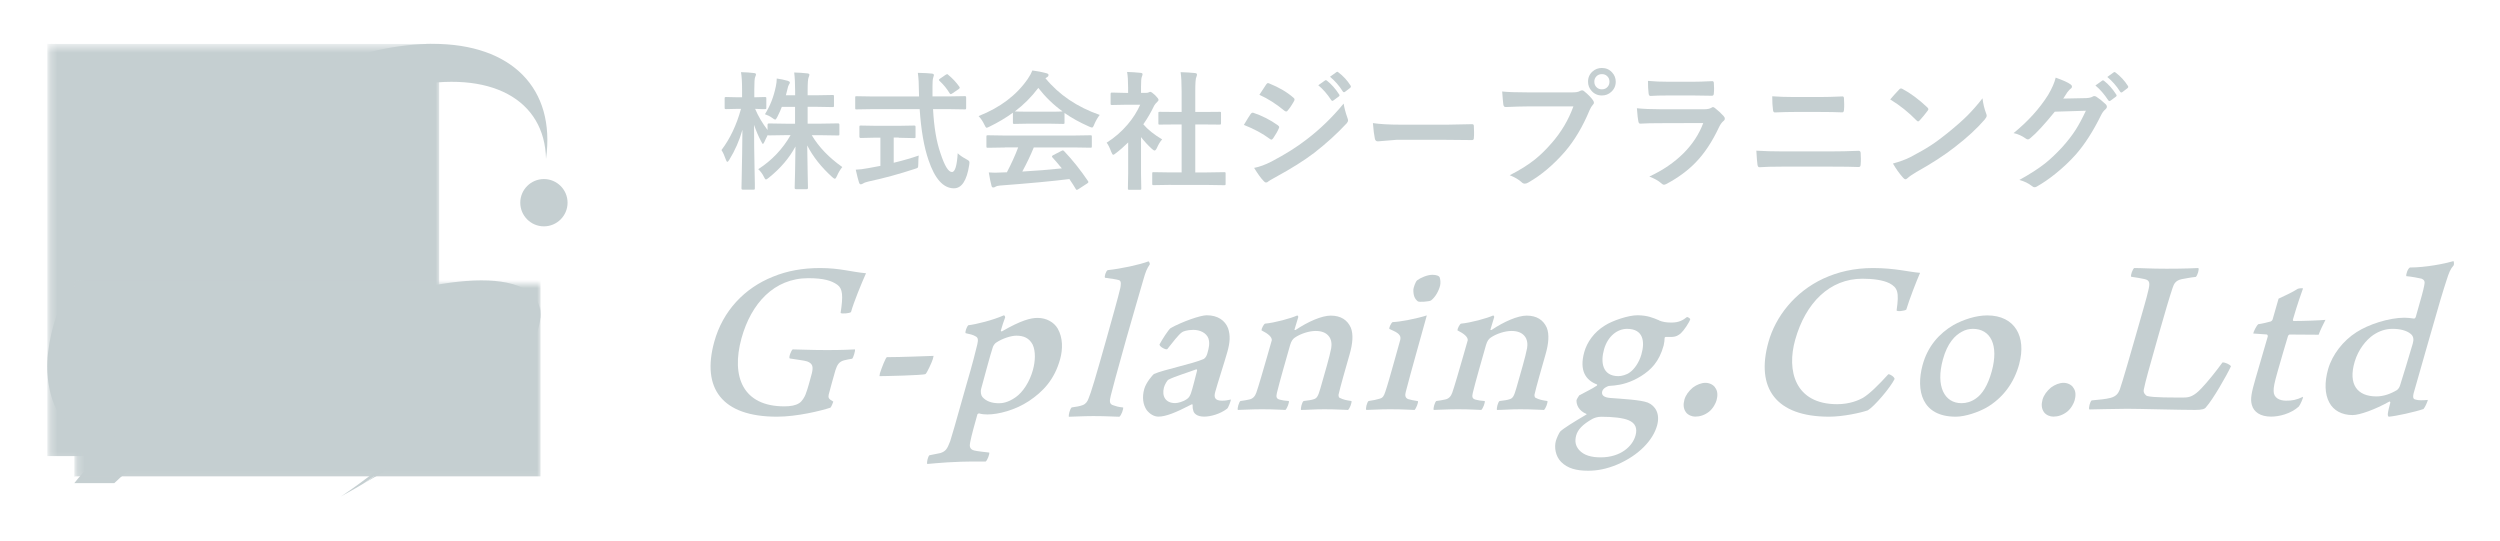 <?xml version="1.0" encoding="UTF-8"?> <svg xmlns="http://www.w3.org/2000/svg" xmlns:xlink="http://www.w3.org/1999/xlink" id="_レイヤー_1" data-name="レイヤー 1" viewBox="0 0 370 80"><defs><style> .cls-1 { clip-path: url(#clippath-7); } .cls-2 { clip-path: url(#clippath-4); } .cls-3 { mask: url(#mask-1); } .cls-4 { clip-path: url(#clippath-9); } .cls-5 { clip-path: url(#clippath-10); } .cls-6 { fill: url(#_名称未設定グラデーション_8); } .cls-6, .cls-7 { mix-blend-mode: multiply; } .cls-8 { mask: url(#mask); } .cls-9 { fill: none; } .cls-10 { mask: url(#mask-2); } .cls-11 { clip-path: url(#clippath-1); } .cls-12 { filter: url(#drop-shadow-1); } .cls-13 { isolation: isolate; } .cls-14 { clip-path: url(#clippath-8); } .cls-15 { clip-path: url(#clippath-3); } .cls-7 { fill: url(#_名称未設定グラデーション_6); } .cls-16 { clip-path: url(#clippath-2); } .cls-17 { fill: #c5cfd1; } .cls-18 { mask: url(#mask-3); } </style><filter id="drop-shadow-1" x="105" y="38.5" width="258" height="31" filterUnits="userSpaceOnUse"><feOffset dx=".17" dy=".17"></feOffset><feGaussianBlur result="blur" stdDeviation=".23"></feGaussianBlur><feFlood flood-color="#000" flood-opacity=".5"></feFlood><feComposite in2="blur" operator="in"></feComposite><feComposite in="SourceGraphic"></feComposite></filter><clipPath id="clippath-1"><rect class="cls-9" x="7.26" y="6.76" width="57.92" height="61.37"></rect></clipPath><clipPath id="clippath-2"><path class="cls-9" d="M12.73,61.94c-2.85-4.19-2.92-10.25-.22-17.04C19.07,28.42,39.96,11.71,59.07,7.65c2.13-.45,4.17-.73,6.11-.84-.48-.02-.96-.05-1.46-.05-2.46,0-5.13.3-7.93.9C36.67,11.71,15.79,28.42,9.23,44.9c-2.7,6.79-2.63,12.85.22,17.04,2.7,3.99,7.83,6.18,14.43,6.18.62,0,1.26-.02,1.91-.06-5.93-.29-10.54-2.42-13.05-6.12"></path></clipPath><filter id="luminosity-noclip" x="-16.98" y="-8232" width="105.66" height="32766" color-interpolation-filters="sRGB" filterUnits="userSpaceOnUse"><feFlood flood-color="#fff" result="bg"></feFlood><feBlend in="SourceGraphic" in2="bg"></feBlend></filter><mask id="mask-1" x="-16.98" y="-8232" width="105.66" height="32766" maskUnits="userSpaceOnUse"></mask><linearGradient id="_名称未設定グラデーション_8" data-name="名称未設定グラデーション 8" x1="-261.94" y1="338.6" x2="-261.54" y2="338.6" gradientTransform="translate(41298.52 -31855.29) rotate(-90) scale(121.86 -121.86)" gradientUnits="userSpaceOnUse"><stop offset="0" stop-color="#231815"></stop><stop offset=".78" stop-color="#231815"></stop><stop offset=".81" stop-color="#261c19"></stop><stop offset=".84" stop-color="#322825"></stop><stop offset=".87" stop-color="#453c39"></stop><stop offset=".89" stop-color="#605856"></stop><stop offset=".92" stop-color="#827c7a"></stop><stop offset=".95" stop-color="#aca8a7"></stop><stop offset=".98" stop-color="#dddcdb"></stop><stop offset="1" stop-color="#fff"></stop></linearGradient><mask id="mask" x="-17" y="-15.71" width="106" height="106.3" maskUnits="userSpaceOnUse"><g class="cls-11"><rect x="6.53" y="6.76" width="58.65" height="61.37"></rect><g class="cls-13"><g class="cls-16"><g class="cls-3"><rect class="cls-6" x="-4.35" y="-2.1" width="80.4" height="79.09" transform="translate(-13.23 54.11) rotate(-65)"></rect></g></g></g></g></mask><clipPath id="clippath-3"><rect class="cls-17" x="7" y="6.5" width="58" height="61"></rect></clipPath><clipPath id="clippath-4"><path class="cls-17" d="M12.48,61.35c-2.85-4.17-2.93-10.19-.22-16.94C18.83,28.03,39.74,11.42,58.88,7.39c2.13-.45,4.17-.73,6.12-.84-.48-.02-.96-.05-1.46-.05-2.46,0-5.14.3-7.94.89C36.46,11.42,15.54,28.03,8.98,44.41c-2.71,6.75-2.63,12.77.22,16.94,2.71,3.96,7.84,6.15,14.45,6.15.63,0,1.26-.02,1.91-.06-5.94-.29-10.56-2.41-13.07-6.09"></path></clipPath><clipPath id="clippath-7"><rect class="cls-9" x="11.21" y="41.98" width="68.86" height="29.08"></rect></clipPath><clipPath id="clippath-8"><path class="cls-9" d="M23.54,61.25c15.23-9.96,34.6-17.19,46.07-17.19,1.39,0,2.64.11,3.73.33,2.82.56,4.44,1.79,4.8,3.65.4,2.08-.82,4.86-3.36,7.97,3.78-3.96,5.7-7.52,5.21-10.06-.36-1.86-1.97-3.09-4.8-3.65-1.09-.22-2.34-.33-3.73-.33-11.47,0-30.85,7.23-46.07,17.19-6.16,4.03-11.05,8.13-14.19,11.89h.06c3.08-3.17,7.25-6.51,12.28-9.8"></path></clipPath><filter id="luminosity-noclip-2" x="6.23" y="-8232" width="79.22" height="32766" color-interpolation-filters="sRGB" filterUnits="userSpaceOnUse"><feFlood flood-color="#fff" result="bg"></feFlood><feBlend in="SourceGraphic" in2="bg"></feBlend></filter><mask id="mask-3" x="6.23" y="-8232" width="79.22" height="32766" maskUnits="userSpaceOnUse"></mask><linearGradient id="_名称未設定グラデーション_6" data-name="名称未設定グラデーション 6" x1="-262.18" y1="340.53" x2="-261.78" y2="340.53" gradientTransform="translate(15989.51 -12210.46) rotate(-90) scale(46.82 -46.82)" gradientUnits="userSpaceOnUse"><stop offset="0" stop-color="#231815"></stop><stop offset=".62" stop-color="#231815"></stop><stop offset=".66" stop-color="#261c19"></stop><stop offset=".72" stop-color="#322825"></stop><stop offset=".77" stop-color="#453c39"></stop><stop offset=".82" stop-color="#605856"></stop><stop offset=".87" stop-color="#827c7a"></stop><stop offset=".92" stop-color="#aca8a7"></stop><stop offset=".97" stop-color="#dddcdb"></stop><stop offset="1" stop-color="#fff"></stop></linearGradient><mask id="mask-2" x="6" y="30.13" width="79.46" height="53.37" maskUnits="userSpaceOnUse"><g class="cls-1"><rect x="11.21" y="41.97" width="69.28" height="29.08"></rect><g class="cls-13"><g class="cls-14"><g class="cls-18"><rect class="cls-7" x="9.21" y="36.18" width="73.27" height="40.66" transform="translate(-9.12 8.82) rotate(-10)"></rect></g></g></g></g></mask><clipPath id="clippath-9"><rect class="cls-17" x="11" y="41.5" width="69" height="29"></rect></clipPath><clipPath id="clippath-10"><path class="cls-17" d="M23.36,60.73c15.26-9.93,34.67-17.14,46.17-17.14,1.39,0,2.64.11,3.73.32,2.83.56,4.44,1.78,4.81,3.64.41,2.08-.82,4.84-3.36,7.95,3.79-3.95,5.71-7.5,5.22-10.04-.36-1.86-1.98-3.08-4.81-3.64-1.09-.22-2.35-.32-3.73-.32-11.49,0-30.91,7.21-46.17,17.14-6.17,4.02-11.07,8.11-14.21,11.86h.06c3.08-3.16,7.26-6.49,12.3-9.77"></path></clipPath></defs><g class="cls-12"><path class="cls-17" d="M122.75,60.16c-1.43.47-4.96,1.34-7.94,1.34-8.17,0-11.16-4.23-9.27-11.08,1.26-4.57,4.47-7.96,8.69-9.64,2.12-.87,4.4-1.28,6.98-1.28,2.95,0,4.56.57,6.79.77-.69,1.54-1.83,4.33-2.22,5.74-.16.2-1.42.3-1.54.13.39-2.52.32-3.59-.49-4.17-.84-.6-2.01-.97-4.29-.97-5.06,0-8.46,3.73-9.89,8.9-1.57,5.71.24,10.07,6.33,10.07.94,0,1.68-.13,2.2-.47.43-.24.84-.97.96-1.31.39-1.04.59-1.91.92-3.09.23-.97.16-1.45-.68-1.78-.56-.17-1.44-.24-2.59-.44-.2-.14.24-1.24.44-1.34.87,0,2.55.1,5.06.1,2.38,0,3.53-.07,4.15-.1.1.13-.25,1.28-.41,1.38-.35.07-.84.13-1.2.24-.73.2-1.01.64-1.28,1.48-.29.94-.86,3.12-.99,3.59-.09.44-.04.64.68,1.04-.03.1-.28.77-.41.87"></path><path class="cls-17" d="M138,52.5l-.11.47c-.15.51-.91,2.14-1.09,2.22-.33.19-6.16.31-6.81.31l.07-.43c.23-.74.87-2.38,1.03-2.38,2.09,0,5.96-.16,6.91-.19"></path><path class="cls-17" d="M143.11,47.97c1.19-.13,3.68-.76,5.26-1.46.12-.07.24.2.22.3-.19.46-.49,1.43-.64,1.96-.02.07.1.13.17.1,2.82-1.63,4.25-1.99,5.27-1.99,1.35,0,2.43.66,2.97,1.56.8,1.39.77,3.08.37,4.54-.84,3.05-2.54,4.81-4.61,6.2-2.06,1.36-4.54,1.99-6.16,1.99-.33,0-.85-.03-1.24-.16-.07,0-.22.1-.23.13-.34,1.23-.88,3.09-1.08,4.18-.11.53-.08,1.03.63,1.19.4.1,1.56.23,2.2.3.06.27-.29,1.16-.53,1.33h-1.09c-3.69-.03-6.01.23-7.56.36-.1-.23.1-1.09.32-1.29l1.64-.33c.77-.27.98-.56,1.44-1.76.24-.76.67-2.19,2.35-8.19,1.09-3.71,1.35-4.91,1.66-6.13.18-.76.08-1.03-.27-1.2-.37-.23-.87-.33-1.46-.46-.11-.2.17-.96.39-1.16M147.24,50.55c-.2.13-.43.49-.48.69-.33.95-1.34,4.75-1.71,6.1-.14.49-.02,1.02.18,1.25.55.62,1.37.92,2.45.92.49,0,1.33-.1,2.41-.85,1.16-.79,2.14-2.36,2.61-4.07.36-1.31.43-2.75-.04-3.77-.52-.95-1.3-1.31-2.41-1.31-.75,0-2.06.39-3.02,1.05"></path><path class="cls-17" d="M158.43,60.13c.73-.1,1.16-.17,1.63-.34.47-.17.71-.55.85-.92.38-.86,1.06-3.15,2.68-8.9.7-2.5,1.8-6.4,2.05-7.53.04-.27.23-1.06-.23-1.16-.32-.1-1.09-.21-2.03-.34-.15-.1.11-.99.39-1.13,1.97-.21,4.68-.79,6.04-1.3.1.03.22.34.19.44-.43.65-.6,1.03-.95,2.26-.52,1.71-1.65,5.75-2.53,8.76-1.47,5.24-2.06,7.46-2.29,8.39-.2.82-.26,1.3.42,1.47.45.14.53.21,1.41.31.04.24-.25,1.13-.56,1.37-.8,0-1.71-.1-3.87-.1-1.39,0-3.16.1-3.62.1-.05-.2.13-1.09.42-1.37"></path><path class="cls-17" d="M178.69,49.94c-.32-.87-1.29-1.29-2.24-1.29s-1.54.24-1.68.35c-.52.35-1.41,1.53-2.18,2.5-.19.17-1.29-.42-1.13-.73.31-.59,1.31-2.19,1.65-2.4,1.78-.97,4.39-1.88,5.31-1.88,1.65,0,2.71.77,3.16,1.91.37,1.08.29,2.12-.1,3.51-.5,1.77-1.4,4.48-1.8,5.94-.22.8-.04,1.28,1.01,1.28.53,0,.83-.07,1.32-.17-.01.17-.38,1.22-.56,1.35-1.08.83-2.51,1.18-3.39,1.18-1.09,0-1.59-.48-1.65-1.01-.08-.21-.07-.52-.07-.76.01-.03-.12-.07-.17-.03-2.35,1.22-3.81,1.8-4.9,1.8-.67,0-1.29-.41-1.73-.97-.55-.8-.7-1.91-.36-3.12.27-.97,1.25-2.08,1.43-2.22,1.52-.66,5.73-1.49,7.37-2.22.08-.03.28-.24.34-.35.13-.21.22-.52.23-.59.19-.66.36-1.42.13-2.08M176.85,54.5c-1,.39-3.23,1.06-4.08,1.52-.18.07-.57.74-.68,1.17-.33,1.31.26,2.3,1.67,2.3.39,0,1.18-.21,1.69-.57.34-.21.47-.46.64-.89.18-.46.75-2.73.91-3.37,0-.04-.04-.21-.15-.18"></path><path class="cls-17" d="M184.73,58.95c.51-.1.85-.46,1.04-1.02.33-.93,1-3.27,1.61-5.38l.68-2.38c0-.46-.49-.93-1.53-1.45,0-.26.32-.89.52-.99,1.44-.13,3.85-.79,4.79-1.22.06.03.16.17.13.26-.05.17-.41,1.32-.56,1.85-.02.07.15.07.19.03,1.82-1.22,3.85-2.11,5.18-2.11,1.5,0,2.47.66,2.97,1.78.4.99.28,2.38-.18,3.96-.56,1.95-1.41,4.92-1.63,5.94-.03.1.02.4.11.46.56.3,1.08.4,1.8.5.07.23-.24,1.09-.51,1.32-.48,0-1.65-.1-3.52-.1-1.5,0-2.55.1-3.44.1-.08-.2.12-1.12.38-1.32.67-.07,1.24-.17,1.48-.26.48-.13.67-.43,1.01-1.62.62-2.18,1.37-4.69,1.6-5.95.09-.56.07-1.32-.43-1.85-.36-.4-.93-.69-1.88-.69s-2.23.4-3.08.99c-.25.17-.51.46-.69,1.09-.64,2.25-1.59,5.55-1.96,7.1-.14.59-.07.86.43.99.38.1.77.17,1.34.2.08.2-.24,1.09-.51,1.32-.51,0-1.51-.1-3.49-.1-1.43,0-3.2.1-3.55.1-.11-.2.16-1.16.38-1.32.53-.07.89-.13,1.33-.23"></path><path class="cls-17" d="M209.16,60.5c-.63,0-1.4-.1-3.66-.1-1.49,0-2.92.1-3.45.1-.16-.13.09-1.15.33-1.32.73-.1,1.15-.2,1.59-.33.53-.13.67-.4.88-1.02.29-.82.8-2.64,1.29-4.38l.92-3.29c.05-.16.08-.53-.1-.72-.25-.4-.85-.63-1.5-.92-.08-.2.25-.89.48-1.02,1.07-.03,3.52-.5,5.06-.99l-1.66,5.96c-.5,1.81-1.09,3.92-1.45,5.34-.15.53-.09.92.36,1.09.46.13.62.16,1.44.3.08.2-.29,1.15-.53,1.32M211.58,44.31c-.22.15-1.74.27-1.91.12-.48-.38-.68-.88-.66-1.77.01-.19.3-1.16.57-1.35.45-.35,1.48-.81,2.24-.81.65,0,1,.19,1.07.35.11.27.18.85.07,1.27-.2.77-.69,1.7-1.37,2.2"></path><path class="cls-17" d="M213.73,58.95c.51-.1.85-.46,1.04-1.02.33-.93,1-3.27,1.61-5.38l.68-2.38c0-.46-.49-.93-1.53-1.45,0-.26.32-.89.52-.99,1.44-.13,3.85-.79,4.79-1.22.06.03.16.17.13.26-.05.17-.41,1.32-.56,1.85-.02.07.15.07.19.03,1.82-1.22,3.85-2.11,5.18-2.11,1.5,0,2.47.66,2.97,1.78.4.99.28,2.38-.18,3.96-.56,1.95-1.41,4.92-1.63,5.94-.03.1.02.4.11.46.56.3,1.08.4,1.8.5.07.23-.24,1.09-.51,1.32-.48,0-1.65-.1-3.52-.1-1.5,0-2.55.1-3.44.1-.08-.2.12-1.12.38-1.32.67-.07,1.24-.17,1.47-.26.48-.13.67-.43,1.01-1.62.62-2.18,1.37-4.69,1.6-5.95.09-.56.07-1.32-.43-1.85-.36-.4-.93-.69-1.88-.69s-2.23.4-3.08.99c-.25.17-.51.46-.69,1.09-.64,2.25-1.59,5.55-1.96,7.1-.14.59-.07.86.43.99.38.1.77.17,1.34.2.08.2-.24,1.09-.51,1.32-.51,0-1.51-.1-3.49-.1-1.43,0-3.2.1-3.55.1-.11-.2.16-1.16.38-1.32.53-.07.89-.13,1.33-.23"></path><path class="cls-17" d="M245.38,47.26c.49.2,1.01.31,1.82.31,1.16,0,1.74-.38,2.3-.82.14-.03.48.24.49.31-.13.48-.94,1.68-1.39,2.09-.36.31-.73.55-1.48.55h-.79s-.12.07-.13.1c0,.27-.08.92-.15,1.16-.68,2.47-1.92,3.63-3.32,4.52-1.57.99-2.98,1.3-3.96,1.4-.07,0-.77.07-.84.07-.26.07-.84.34-.97.79-.17.62.32.92,1.19.99,1.77.14,4.46.27,5.54.68,1.16.48,1.86,1.68,1.39,3.39-.6,2.19-2.72,4.42-5.89,5.78-1.62.68-3.01.92-4.31.92-1.74,0-3.04-.34-4-1.3-.85-.86-1.04-2.16-.78-3.12.08-.31.48-1.23.66-1.4.51-.48,1.99-1.4,3.86-2.5.03,0,.05-.07.02-.07-1.19-.51-1.5-1.37-1.49-2.02.02-.2.34-.62.41-.75.6-.34,1.98-.99,2.61-1.44.04-.03.07-.14.01-.17-1.64-.62-2.65-2.02-1.88-4.79.4-1.44,1.42-2.94,3.06-3.94,1.04-.68,3.49-1.54,4.88-1.51,1.42.03,2.16.34,3.13.75M241.89,64.28c.28-1.03.02-1.82-1.04-2.26-.81-.34-2.28-.51-4.04-.51-.57,0-1.02.17-1.29.31-1.47.82-2.19,1.61-2.42,2.47-.22.82-.11,1.51.43,2.13.72.82,1.86,1.1,3.2,1.1,3,0,4.73-1.68,5.15-3.22M237.24,51.49c-.56,1.94-.27,4.01,2.12,4.01.45,0,1.23-.2,1.69-.56.65-.46,1.36-1.44,1.7-2.63.57-1.94.28-3.81-2.11-3.81-1.45,0-2.84,1.08-3.4,2.99"></path><path class="cls-17" d="M253.64,57.16c.47.55.4,1.32.24,1.91-.12.44-.51,1.21-1.11,1.69-.65.51-1.36.73-2.05.73-.47,0-1.07-.22-1.38-.66-.37-.52-.41-1.14-.22-1.84.18-.66.64-1.29,1.25-1.8.59-.44,1.28-.7,1.86-.7s1.13.26,1.42.66"></path><path class="cls-17" d="M279.46,41.75c-.93-.47-2.41-.67-3.98-.67-4.86,0-8.42,3.56-9.96,9.03-1.29,4.57-.05,9.54,6.21,9.54,1.88,0,3.21-.6,3.82-.94.95-.57,2.32-1.91,3.75-3.49.28-.03.91.4.93.7-.63,1.28-2.99,4.06-3.97,4.64-1.06.37-3.65.94-5.74.94-7.83,0-10.89-4.2-8.95-11.08,1.03-3.66,3.81-7.36,8.14-9.37,2.12-.97,4.5-1.55,7.34-1.55,3.25,0,5.4.6,6.95.71-.58,1.34-1.56,3.86-2.04,5.44-.23.2-1.46.34-1.43.1.39-2.72.15-3.33-1.06-4"></path><path class="cls-17" d="M298.69,53.65c-.76,2.85-2.44,5.11-4.91,6.53-1.14.63-3.04,1.32-4.49,1.32-5.08,0-5.91-3.92-4.93-7.6.75-2.81,2.47-4.72,4.59-5.97,1.46-.8,3.31-1.42,4.99-1.42,4.14,0,5.81,3.2,4.74,7.15M290.18,48.93c-1,.53-2.13,1.65-2.8,4.1-1.09,3.96.22,6.47,2.75,6.47.72,0,1.43-.2,2.13-.69.93-.63,1.77-1.92,2.35-4.03,1.07-3.9-.18-6.28-2.8-6.28-.53,0-1.12.13-1.63.43"></path><path class="cls-17" d="M306.64,57.16c.47.55.4,1.32.24,1.91-.12.44-.51,1.21-1.11,1.69-.65.51-1.36.73-2.05.73-.47,0-1.07-.22-1.38-.66-.37-.52-.41-1.14-.22-1.84.18-.66.64-1.29,1.25-1.8.59-.44,1.28-.7,1.86-.7s1.13.26,1.42.66"></path><path class="cls-17" d="M315.71,39.5c1.17,0,2.31.1,4.78.1,2.68,0,3.93-.07,4.7-.1.15.2-.13,1.07-.37,1.31-.99.1-1.62.27-2.12.34-.88.2-1.12.67-1.32,1.27-.44,1.31-1.08,3.45-2.06,6.9-1.45,5.12-1.95,6.87-2.21,8.17-.12.54.34.87.46.94.95.27,3.92.23,5.53.23.76,0,1.46-.2,2.55-1.37.93-.97,2.16-2.51,3.11-3.82.35-.03,1.12.3,1.25.57-.63,1.37-2.67,4.92-3.67,6.03-.19.3-.6.43-1.64.43-2.44,0-8.23-.17-10.05-.17s-4.97.1-5.59.1c-.17-.13.1-1.2.34-1.34,1.31-.13,1.97-.17,2.78-.37.89-.24,1.16-.7,1.38-1.24.34-.94,1.82-6.06,2.37-8.01,1-3.52,1.62-5.59,1.82-6.53.32-1.24.26-1.64-.55-1.81-.42-.1-1.2-.23-1.96-.34-.11-.23.22-1.14.47-1.31"></path><path class="cls-17" d="M338.66,49.34s-.18.14-.19.17c-.4,1.29-1.07,3.62-1.58,5.4-.45,1.59-.58,2.26-.56,2.8-.01,1.01.89,1.42,1.83,1.42s1.5-.1,2.51-.57c.07.13-.43,1.25-.63,1.45-1.17,1.05-2.87,1.48-4.09,1.48-1.57,0-2.57-.67-2.85-1.75-.24-.88-.06-1.76.56-3.92.57-1.99,1.41-4.8,1.79-6.15.03-.1.02-.3-.15-.34l-1.99-.14c.04-.27.48-1.18.75-1.38.58-.07,1.52-.31,1.86-.41.03,0,.21-.14.26-.3l.88-3.07c.6-.27,2.18-1.01,2.83-1.45.2-.1.69-.1.79-.07-.21.61-.82,2.26-1.49,4.59-.03.1,0,.24.11.24,1.61,0,4.01-.1,4.7-.17-.3.58-.8,1.59-1.01,2.2-.67,0-2.86-.03-4.32-.03"></path><path class="cls-17" d="M358.52,60.36c-1.27.44-4.15,1.07-5.14,1.14-.1,0-.18-.2-.15-.44.02-.3.24-1.21.36-1.61.04-.14-.08-.2-.12-.2-2.1,1.18-4.41,2.01-5.45,2.01-1.59,0-2.82-.67-3.45-1.85-.68-1.24-.73-3.02-.18-4.94.62-2.18,2.24-4.23,4.19-5.47,1.74-1.14,4.8-2.15,7.12-2.15.45,0,.98.07,1.42.13.07,0,.21-.13.23-.2.89-3.12,1.11-3.89,1.26-4.67.14-.6.06-.84-.4-1.04-.46-.1-1.44-.3-2.25-.37-.06-.27.21-1.11.54-1.28,2.35,0,5.18-.57,6.43-.94.1.03.12.54.03.64-.46.5-.68,1.04-1.04,2.18-.58,1.78-.99,3.12-2.75,9.3l-2.12,7.42c-.2.84.05.91.38.97.32.1.94.1,1.72.03-.02.2-.42,1.11-.62,1.31M351.1,49.39c-1.11.76-2.25,2.2-2.77,3.95-1.02,3.42.41,5.16,3.21,5.16,1.06,0,2.14-.39,3.05-.95.23-.16.4-.49.46-.72.25-.72,1.36-4.44,1.86-6.12.19-.63.12-1.12-.28-1.45-.62-.53-1.62-.76-2.71-.76-.99,0-1.93.3-2.81.89"></path></g><g><path class="cls-17" d="M23.59,42.97c-5.24,13.05,2.88,21.04,18.14,17.82.29-.06.58-.14.87-.21-12.88,1.08-19.28-6.75-14.42-18.89,4.32-10.78,16.2-21.64,28.82-27.19-14.16,4.37-28.59,16.46-33.41,28.47"></path><path class="cls-17" d="M56.03,7.4C36.7,11.49,15.65,28.28,9.02,44.9c-6.64,16.62,3.65,26.78,22.99,22.69,9.99-2.11,20.43-7.63,29.11-14.76-6.4,4.61-13.66,8.1-20.64,9.57-15.92,3.37-24.39-5-18.92-18.68,5.46-13.68,22.79-27.51,38.71-30.87,12.48-2.64,20.35,1.96,20.54,10.66,1.45-10.41-5.06-17.02-16.74-17.02-2.46,0-5.14.29-8.03.9"></path><g class="cls-8"><g><rect class="cls-17" x="7" y="6.5" width="58" height="61"></rect><g class="cls-15"><g><path class="cls-17" d="M12.48,61.35c-2.85-4.17-2.93-10.19-.22-16.94C18.83,28.03,39.74,11.42,58.88,7.39c2.13-.45,4.17-.73,6.12-.84-.48-.02-.96-.05-1.46-.05-2.46,0-5.14.3-7.94.89C36.46,11.42,15.54,28.03,8.98,44.41c-2.71,6.75-2.63,12.77.22,16.94,2.71,3.96,7.84,6.15,14.45,6.15.63,0,1.26-.02,1.91-.06-5.94-.29-10.56-2.41-13.07-6.09"></path><g class="cls-2"><polygon class="cls-17" points="54.91 90.5 -17 57.17 17.09 -15.5 89 17.83 54.91 90.5"></polygon></g></g></g></g></g><path class="cls-17" d="M77,30c0,1.93,1.57,3.5,3.5,3.5s3.5-1.57,3.5-3.5-1.57-3.5-3.5-3.5-3.5,1.57-3.5,3.5"></path><path class="cls-17" d="M25.41,59c-6.56,4.4-11.43,8.71-14.41,12.5h5.92c2.22-2.11,4.99-4.34,8.26-6.59,14.03-9.64,31.94-16.05,40-14.32,8.06,1.73,3.22,10.95-10.81,20.6-.12.09-.26.17-.38.25,2.79-1.56,5.54-3.21,8.16-4.97,17.23-11.55,22.98-22.57,12.83-24.64-1.11-.23-2.36-.33-3.74-.33-11.2,0-30.49,7.22-45.84,17.5"></path><g class="cls-10"><g><rect class="cls-17" x="11" y="41.5" width="69" height="29"></rect><g class="cls-4"><g><path class="cls-17" d="M23.36,60.73c15.26-9.93,34.67-17.14,46.17-17.14,1.39,0,2.64.11,3.73.32,2.83.56,4.44,1.78,4.81,3.64.41,2.08-.82,4.84-3.36,7.95,3.79-3.95,5.71-7.5,5.22-10.04-.36-1.86-1.98-3.08-4.81-3.64-1.09-.22-2.35-.32-3.73-.32-11.49,0-30.91,7.21-46.17,17.14-6.17,4.02-11.07,8.11-14.21,11.86h.06c3.08-3.16,7.26-6.49,12.3-9.77"></path><g class="cls-5"><polygon class="cls-17" points="13.04 83.5 6 43.28 77.96 30.5 85 70.72 13.04 83.5"></polygon></g></g></g></g></g><path class="cls-17" d="M29,62.34c12.47-6.9,25.98-11.03,32.7-9.6,8.12,1.72,3.25,10.91-10.9,20.51-.13.09-.25.17-.38.25,1.52-.83,3.01-1.7,4.49-2.6-.37.21-.74.43-1.11.64.13-.08.26-.16.38-.25,14.14-9.6,19.02-18.79,10.89-20.51-.89-.19-1.91-.28-3.02-.28-8.03,0-21.34,4.76-33.05,11.84"></path></g><g><path class="cls-17" d="M113.22,16.89c.75-1.19,1.29-2.56,1.6-4.09.09-.42.14-.81.14-1.18.56.08,1.11.19,1.63.34.2.07.31.15.31.25,0,.08-.05.2-.16.36-.06.09-.14.32-.22.71-.02.11-.1.38-.21.82h1.37v-.61c0-1.14-.05-2.06-.14-2.76.69.02,1.33.06,1.93.13.22.02.32.09.32.19,0,.1-.04.24-.12.42-.09.18-.14.84-.14,1.98v.65h1.39l2.3-.04c.1,0,.16.01.18.04.02.02.03.09.03.19v1.35c0,.1-.01.16-.04.18-.02.02-.08.03-.17.03l-2.3-.04h-1.39v2.49h1.96l2.55-.04c.12,0,.19.06.19.19v1.37c0,.1,0,.16-.03.19-.02.02-.07.04-.16.04l-2.55-.04h-1.35c1.05,1.76,2.56,3.33,4.52,4.71-.31.38-.58.83-.8,1.35-.11.25-.2.38-.3.38-.09,0-.22-.08-.4-.25-1.61-1.46-2.85-3.02-3.69-4.68.01,1.26.04,2.71.07,4.35.02,1.28.04,1.93.04,1.94,0,.13-.07.19-.2.19h-1.56c-.14,0-.21-.06-.21-.19,0-.05.02-.83.06-2.34.02-1.45.05-2.71.06-3.79-.91,1.7-2.22,3.24-3.93,4.61-.22.18-.36.27-.44.27-.09,0-.19-.14-.32-.42-.2-.41-.47-.78-.82-1.1,2.02-1.3,3.61-2.98,4.79-5.04h-.63l-2.56.04c-.12,0-.18-.02-.19-.06-.25.48-.42.82-.49,1.01-.1.2-.18.31-.23.31-.05,0-.13-.11-.24-.34-.41-.75-.76-1.58-1.07-2.48,0,2.16.03,4.41.08,6.76,0,.51.02,1.17.04,1.99,0,.36,0,.57,0,.62,0,.1-.01.16-.04.19-.02.02-.08.03-.17.03h-1.54c-.11,0-.18-.02-.19-.05-.02-.02-.04-.07-.04-.17,0-.06,0-.52.03-1.39.06-2.68.09-5.1.11-7.25-.45,1.6-1.1,3.07-1.94,4.43-.12.2-.22.31-.29.31-.07,0-.15-.11-.22-.32-.19-.56-.4-1.04-.65-1.42,1.28-1.69,2.24-3.73,2.89-6.1h-.42l-1.78.04c-.1,0-.16-.01-.19-.04-.02-.02-.03-.08-.03-.18v-1.35c0-.1.01-.16.04-.19.02-.02.08-.03.18-.03l1.78.04h.58v-1.13c0-1.12-.05-1.98-.16-2.59.75.02,1.38.06,1.9.13.22.02.32.09.32.19,0,.09-.04.22-.12.4-.09.18-.13.79-.13,1.84v1.16l1.56-.04c.1,0,.16.01.19.04.02.02.03.08.03.18v1.35c0,.11-.01.17-.04.19-.02.02-.08.03-.18.03h-.43c-.3-.02-.63-.03-1.01-.04.46,1.09,1.08,2.13,1.84,3.13v-.78c0-.12.07-.19.21-.19l2.56.04h1.3v-2.49h-1.96c-.14.4-.37.9-.67,1.5-.13.25-.23.38-.31.38s-.22-.08-.44-.25c-.33-.24-.7-.42-1.09-.55Z"></path><path class="cls-17" d="M129.2,16.15l-2.44.04c-.09,0-.14-.01-.16-.03-.02-.02-.03-.09-.03-.2v-1.49c0-.12,0-.19.03-.2s.07-.03.16-.03l2.44.04h6.82l-.02-.78c0-1.02-.05-1.93-.16-2.72.96.02,1.65.06,2.07.11.2.02.31.1.31.23,0,.03-.04.16-.11.4-.07.19-.1.59-.1,1.19,0,.15,0,.4,0,.73v.83h2.34l2.43-.04c.1,0,.16.02.18.05.02.02.03.09.03.19v1.49c0,.11-.01.18-.04.2-.02.02-.07.03-.17.03l-2.43-.04h-2.26c.14,2.65.5,4.81,1.09,6.5.61,1.87,1.17,2.81,1.71,2.81.45,0,.74-.93.85-2.78.27.27.68.56,1.23.86.23.12.37.21.42.27.06.06.09.15.09.26,0,.06-.01.18-.04.36-.36,2.31-1.12,3.46-2.29,3.44-1.55-.02-2.8-1.41-3.73-4.18-.66-1.9-1.1-4.42-1.31-7.54h-6.91ZM133.01,20.36h-.74v3.73c1.44-.35,2.67-.71,3.7-1.07-.04.35-.06.75-.06,1.2,0,.33-.03.53-.08.59-.05.06-.21.12-.48.2-2.25.74-4.51,1.36-6.8,1.85-.39.09-.66.19-.8.29-.16.09-.28.13-.34.13-.12,0-.21-.08-.27-.25-.12-.35-.28-.99-.49-1.92.51-.01,1.12-.09,1.82-.22l1.83-.34v-4.18h-.65l-2.25.05c-.14,0-.21-.06-.21-.19v-1.42c0-.11.01-.18.04-.2.02-.02.08-.03.18-.03l2.25.04h3.37l2.25-.04c.1,0,.17.02.19.05.02.02.03.09.03.19v1.42c0,.09-.01.15-.04.17-.03.02-.09.03-.19.03l-2.25-.05ZM140.35,11.09c.62.5,1.16,1.08,1.63,1.74.04.06.06.11.06.16,0,.06-.06.14-.19.22l-.9.61c-.11.07-.19.11-.24.11-.06,0-.11-.05-.18-.15-.38-.64-.88-1.25-1.48-1.81-.06-.06-.09-.11-.09-.15,0-.05.06-.11.18-.19l.8-.55c.11-.07.19-.11.22-.11.06,0,.12.04.19.11Z"></path><path class="cls-17" d="M162.77,16.99c-.32.41-.59.88-.82,1.42-.12.32-.23.47-.33.47-.07,0-.21-.05-.44-.15-1.38-.61-2.59-1.28-3.63-2.01v1.41c0,.1-.01.16-.04.18-.02.02-.08.03-.17.03l-2.15-.04h-2.92l-2.15.04c-.1,0-.16-.01-.18-.04-.02-.02-.03-.08-.03-.17v-1.45c-1.04.76-2.19,1.44-3.44,2.05-.23.12-.38.18-.45.18-.09,0-.2-.16-.34-.47-.24-.51-.53-.93-.85-1.26,3.2-1.26,5.63-3.1,7.29-5.52.29-.42.51-.83.67-1.23.77.1,1.46.23,2.05.4.23.06.34.14.34.26,0,.14-.06.24-.19.31-.08.04-.17.09-.27.17,2.01,2.46,4.69,4.27,8.04,5.44ZM148.72,21.83l-2.51.04c-.11,0-.17-.01-.19-.04-.02-.02-.03-.08-.03-.17v-1.43c0-.1.01-.16.04-.18.02-.02.09-.03.19-.03l2.51.04h10.12l2.51-.04c.11,0,.17.01.2.04.02.02.03.08.03.17v1.43c0,.09-.01.15-.03.17-.02.02-.08.03-.19.03l-2.51-.04h-5.86c-.47,1.16-1.04,2.35-1.7,3.57,1.98-.11,3.93-.27,5.85-.47-.58-.71-1.04-1.25-1.38-1.61-.06-.06-.08-.11-.08-.16,0-.06.06-.12.19-.19l1.22-.63c.09-.05.15-.07.2-.07.06,0,.12.04.19.11,1.2,1.26,2.38,2.73,3.53,4.42.04.06.06.11.06.16,0,.06-.05.13-.16.19l-1.32.86c-.11.07-.19.11-.22.11-.05,0-.1-.04-.16-.13-.25-.43-.57-.92-.95-1.48-2.46.31-5.88.63-10.26.96-.29.02-.52.08-.69.18-.09.07-.2.11-.32.11-.14,0-.22-.09-.26-.27-.12-.41-.25-1.07-.4-1.96.29.02.6.04.92.04s.69-.01,1.15-.04l.61-.02c.67-1.28,1.23-2.51,1.67-3.68h-1.98ZM150.2,16.49c.22.02.92.04,2.09.04h2.92c1.09,0,1.77-.01,2.05-.04-1.37-.99-2.56-2.15-3.59-3.48-1,1.33-2.16,2.49-3.47,3.48Z"></path><path class="cls-17" d="M163.78,21.12c1.18-.74,2.22-1.65,3.13-2.72.78-.92,1.39-1.89,1.84-2.9h-2.15l-2.01.04c-.1,0-.16-.01-.19-.04-.02-.02-.03-.08-.03-.17v-1.41c0-.1.02-.16.05-.19.02-.02.07-.03.17-.03l2.01.05h.36v-.78c0-1.01-.05-1.79-.15-2.32.68.02,1.34.06,1.98.13.2.02.31.08.31.19,0,.09-.04.22-.11.4-.08.15-.12.65-.12,1.51v.86h.8c.15,0,.28-.03.36-.08.1-.05.17-.07.21-.07.12,0,.36.16.71.49.34.34.51.57.51.69,0,.11-.06.21-.19.31-.21.2-.36.39-.45.55-.44.93-.98,1.86-1.61,2.77.68.79,1.61,1.53,2.79,2.23-.27.29-.53.7-.76,1.23-.13.28-.25.42-.36.42-.08,0-.21-.08-.38-.23-.58-.52-1.12-1.11-1.63-1.76v5.34l.04,2.24c0,.1-.01.16-.04.19-.03.02-.1.03-.2.03h-1.52c-.1,0-.17-.01-.19-.04-.02-.02-.03-.08-.03-.18l.04-2.24v-4.55c-.67.65-1.27,1.18-1.81,1.58-.2.17-.34.25-.4.25-.08,0-.18-.15-.3-.44-.22-.6-.44-1.05-.67-1.35ZM173.29,27.36l-2.55.04c-.1,0-.16-.01-.18-.04-.02-.02-.03-.08-.03-.17v-1.5c0-.1.01-.16.03-.18.02-.02.08-.03.17-.03l2.55.04h1.6v-7.1h-.85l-2.39.02c-.09,0-.15,0-.17-.03-.02-.02-.03-.07-.03-.17v-1.5c0-.09.01-.15.04-.17.02-.01.07-.02.16-.02l2.39.02h.85v-3.02c0-1.24-.05-2.2-.15-2.87.82.02,1.52.07,2.11.13.2.02.31.09.31.19,0,.14-.03.27-.09.4-.11.2-.16.9-.16,2.09v3.08h1.2l2.39-.02c.11,0,.17,0,.19.03.02.02.03.07.03.16v1.5c0,.1-.02.16-.05.18-.02.01-.07.02-.17.02l-2.39-.02h-1.2v7.1h1.73l2.53-.04c.11,0,.17.01.2.04.02.02.03.08.03.18v1.5c0,.1-.01.16-.04.18-.02.02-.09.03-.19.03l-2.53-.04h-5.33Z"></path><path class="cls-17" d="M184.09,18.49c.05-.08.26-.43.63-1.04.17-.27.29-.47.38-.58.09-.13.19-.19.29-.19.03,0,.05,0,.07,0,1.32.44,2.54,1.06,3.66,1.86.14.1.2.19.2.28,0,.04-.02.11-.07.21-.16.39-.44.87-.83,1.45-.11.12-.19.19-.25.19s-.13-.04-.23-.11c-1.08-.8-2.36-1.49-3.84-2.07ZM185.6,24.85c.8-.15,1.66-.47,2.58-.94,2.05-1.08,3.79-2.17,5.21-3.28,1.96-1.49,3.79-3.26,5.47-5.3.09.6.27,1.31.56,2.12.06.15.09.27.09.36,0,.15-.07.29-.2.44-1.44,1.55-3.05,3.01-4.83,4.39-1.47,1.12-3.37,2.31-5.68,3.57-.66.36-1.03.58-1.1.65-.1.1-.2.15-.31.15-.14,0-.26-.08-.38-.23-.36-.36-.83-1-1.4-1.93ZM186.39,14.03l1-1.52c.09-.14.18-.21.27-.21.06,0,.13.02.21.06,1.44.58,2.63,1.28,3.57,2.11.1.07.15.15.15.24,0,.08-.02.16-.07.25-.37.66-.7,1.13-.97,1.43-.04.07-.1.11-.19.11s-.18-.04-.29-.13c-1.19-.99-2.42-1.77-3.68-2.34ZM195.1,12.62l1-.71s.08-.05.11-.05c.05,0,.11.03.18.08.65.51,1.25,1.18,1.8,2.03.04.06.06.1.06.14,0,.06-.04.12-.11.17l-.8.59c-.06.04-.11.06-.15.06-.06,0-.11-.04-.17-.12-.59-.9-1.23-1.63-1.92-2.2ZM196.84,11.36l.96-.69s.08-.05.12-.05.09.03.15.08c.73.55,1.33,1.2,1.81,1.96.04.06.05.11.05.16,0,.07-.04.13-.11.19l-.76.58c-.06.04-.11.06-.15.06-.07,0-.13-.04-.18-.12-.53-.85-1.17-1.57-1.9-2.18Z"></path><path class="cls-17" d="M203.2,18.22c.99.15,2.36.23,4.1.23h6.12c.6,0,1.37,0,2.32-.03,1.21-.02,1.89-.03,2.05-.04h.09c.17,0,.25.09.25.27.02.29.03.59.03.9s0,.6-.03.89c0,.19-.09.29-.27.29h-.07c-1.9-.02-3.31-.04-4.24-.04h-6.84l-2.79.23c-.24,0-.39-.13-.44-.4-.11-.5-.21-1.27-.29-2.31Z"></path><path class="cls-17" d="M222.33,13.54c.8.09,2.01.13,3.65.13h6.78c.48,0,.83-.06,1.05-.19.11-.07.22-.11.33-.11.12,0,.23.04.31.13.57.46,1,.9,1.3,1.32.1.14.15.26.15.37,0,.12-.06.24-.19.36-.13.13-.28.38-.45.75-1.02,2.46-2.25,4.52-3.68,6.18-1.71,1.95-3.5,3.46-5.39,4.53-.17.11-.35.17-.52.17s-.33-.07-.47-.21c-.4-.38-.98-.72-1.76-1.04,1.47-.74,2.69-1.51,3.68-2.29.86-.69,1.7-1.51,2.52-2.46,1.43-1.63,2.5-3.44,3.22-5.43h-6.87c-.72,0-1.76.03-3.14.09-.2.01-.32-.11-.36-.38-.04-.32-.1-.95-.17-1.91ZM237.08,10.06c.61,0,1.12.22,1.52.67.35.38.53.84.53,1.36,0,.61-.23,1.12-.68,1.52-.38.35-.84.52-1.37.52-.61,0-1.12-.22-1.52-.67-.35-.38-.53-.84-.53-1.37,0-.62.23-1.13.68-1.52.38-.34.84-.51,1.37-.51ZM237.08,10.97c-.35,0-.63.12-.84.36-.19.21-.28.46-.28.76,0,.35.12.64.36.85.2.19.46.28.76.28.35,0,.63-.12.84-.36.19-.21.28-.47.28-.77,0-.35-.12-.63-.36-.84-.2-.19-.46-.28-.76-.28Z"></path><path class="cls-17" d="M242.25,16.02c.96.1,2.13.15,3.5.15h6.51c.43,0,.76-.07,1.01-.21.09-.07.17-.11.24-.11.08,0,.18.04.29.13.51.4.93.79,1.28,1.18.12.13.19.26.19.4s-.07.26-.21.36c-.24.2-.45.5-.64.89-1.01,2.16-2.17,3.91-3.47,5.24-1.14,1.18-2.57,2.24-4.29,3.16-.18.09-.31.13-.38.13-.12,0-.26-.07-.42-.22-.41-.37-1-.7-1.76-.99,2-.93,3.69-2.08,5.07-3.46,1.33-1.34,2.3-2.82,2.91-4.46l-6.48.02c-1.06,0-2.01.02-2.85.07-.15,0-.24-.12-.28-.36-.06-.25-.13-.88-.21-1.91ZM243.9,11.97c.9.09,1.94.13,3.12.13h3.42c.77,0,1.76-.03,2.98-.09.15,0,.23.1.23.3.02.25.03.5.03.74s0,.5-.03.74c0,.25-.09.38-.27.38h-.07l-2.68-.04h-3.76c-1.04,0-1.91.02-2.61.07-.16,0-.25-.14-.27-.42-.06-.44-.09-1.04-.09-1.82Z"></path><path class="cls-17" d="M259.95,22.3c1.09.07,2.41.11,3.93.11h6.91c1.38,0,2.81-.03,4.28-.09.2,0,.31.11.31.34.02.27.03.55.03.83s0,.55-.03.83c0,.27-.1.4-.29.4-.9-.04-2.29-.06-4.16-.06h-7.11c-1.52,0-2.66.03-3.42.09-.16,0-.25-.12-.29-.36-.05-.3-.11-.99-.17-2.09ZM262.29,14.25c.96.07,2.04.11,3.23.11h3.77c.93,0,2.07-.03,3.41-.09.14,0,.21.11.21.32.02.28.03.56.03.84s0,.56-.03.84c-.02.24-.1.36-.25.36-.9-.04-2.01-.06-3.32-.06h-3.77c-.75,0-1.72.02-2.9.07-.16,0-.25-.13-.27-.4-.07-.47-.11-1.14-.11-2.01Z"></path><path class="cls-17" d="M279.75,14.72c.32-.38.76-.88,1.33-1.48.08-.1.17-.15.27-.15.06,0,.14.03.25.09,1.18.63,2.39,1.53,3.63,2.7.11.11.17.2.17.27s-.04.15-.11.24c-.41.55-.81,1.03-1.18,1.43-.1.1-.18.15-.23.15-.06,0-.14-.05-.24-.15-1.16-1.19-2.45-2.23-3.88-3.1ZM280.17,24.2c1.01-.28,1.87-.59,2.57-.95,1.22-.64,2.24-1.22,3.05-1.75.71-.46,1.51-1.06,2.41-1.78,1.27-1.03,2.29-1.92,3.03-2.67.71-.72,1.44-1.55,2.18-2.5.1.83.28,1.57.53,2.22.06.15.09.27.09.36,0,.14-.1.33-.31.58-1.11,1.29-2.56,2.63-4.37,4.03-1.57,1.23-3.48,2.47-5.73,3.72-.67.4-1.09.7-1.27.88-.13.12-.24.19-.34.19s-.21-.07-.33-.2c-.59-.66-1.09-1.37-1.52-2.12Z"></path><path class="cls-17" d="M305.36,14.59l3.41-.07c.42-.02.74-.1.96-.23.06-.05.14-.07.24-.07s.2.04.31.11c.43.28.86.62,1.29,1.03.17.14.25.29.25.44,0,.14-.08.27-.23.4-.24.19-.44.46-.62.82-1.19,2.42-2.45,4.38-3.77,5.87-.87.98-1.87,1.92-3,2.83-.97.78-1.9,1.41-2.77,1.9-.1.06-.2.09-.31.09-.14,0-.28-.07-.44-.21-.47-.37-1.07-.66-1.81-.87,1.54-.85,2.8-1.66,3.78-2.43.81-.64,1.66-1.45,2.55-2.41.82-.91,1.48-1.77,2-2.58.48-.76.99-1.7,1.51-2.82l-4.6.14c-1.53,1.88-2.72,3.18-3.59,3.89-.14.14-.27.21-.4.21-.09,0-.19-.04-.28-.11-.58-.41-1.18-.69-1.83-.82,2.12-1.73,3.83-3.61,5.11-5.64.58-.99.96-1.85,1.12-2.57,1.08.38,1.82.71,2.22,1.01.13.09.19.19.19.32s-.07.23-.21.32c-.08.05-.24.22-.47.51-.14.22-.34.54-.62.96ZM310.12,12.65l1-.71s.07-.05.11-.05c.05,0,.11.03.18.08.65.5,1.25,1.18,1.8,2.03.04.06.05.1.05.14,0,.06-.04.12-.11.17l-.8.59c-.06.04-.11.06-.15.06-.06,0-.12-.04-.18-.12-.59-.9-1.22-1.63-1.91-2.2ZM311.87,11.4l.95-.69s.09-.05.12-.05c.04,0,.1.03.17.08.73.55,1.33,1.2,1.81,1.96.04.06.06.11.06.16,0,.07-.04.13-.11.19l-.76.58c-.06.04-.11.06-.16.06-.06,0-.12-.04-.17-.12-.53-.85-1.17-1.57-1.9-2.18Z"></path></g></svg> 